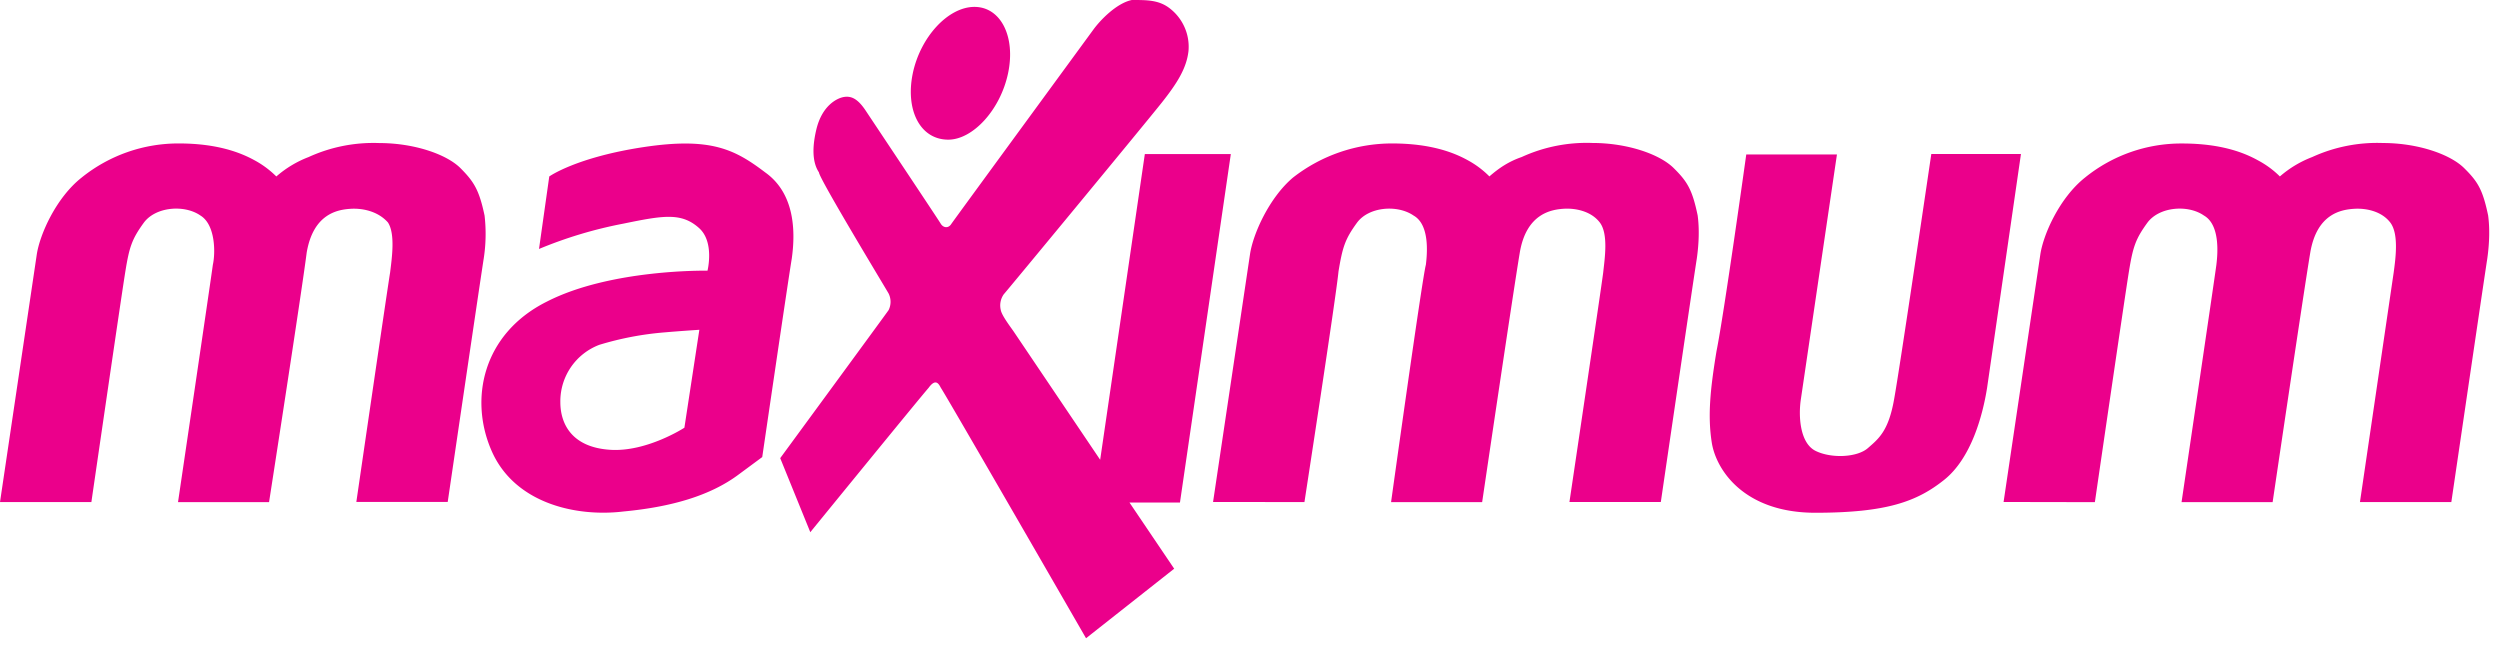 <svg xmlns="http://www.w3.org/2000/svg" width="58" height="15" viewBox="0 0 58 15"><g><g><g><path fill="#eb008b" d="M46.483 11.646l.853-5.745c.07-.464.446-1.313 1.037-1.782a3.55 3.55 0 0 1 2.253-.79c.915 0 1.45.22 1.757.39.188.1.36.225.51.375.221-.193.475-.345.749-.45a3.616 3.616 0 0 1 1.642-.326c.803 0 1.552.257 1.88.578.328.322.437.513.561 1.104.039.297.032.63-.02 1-.084.542-.834 5.648-.834 5.648h-2.12l.782-5.322c.044-.326.125-.9-.08-1.165-.204-.265-.57-.336-.847-.316-.278.02-.855.104-1.008 1.017-.153.912-.873 5.788-.873 5.788h-2.113s.773-5.231.808-5.506c.034-.276.084-.93-.289-1.144-.372-.259-1.04-.205-1.314.17-.273.377-.333.558-.426 1.13-.094.574-.79 5.35-.79 5.35zm-5.97-8.062h2.104l-.838 5.685c-.058.394-.02 1.017.347 1.194.367.178.963.15 1.21-.068.249-.217.477-.395.606-1.126.128-.69.864-5.696.864-5.696h2.08L46.1 9c-.101.634-.366 1.632-.997 2.134-.631.503-1.336.762-2.988.762s-2.302-.993-2.402-1.628c-.1-.637-.03-1.268.11-2.122.176-.869.69-4.561.69-4.561zm-12.37 8.062L29 5.9c.067-.464.443-1.313 1-1.782a3.736 3.736 0 0 1 2.296-.79c.914 0 1.45.22 1.757.39.184.1.353.226.501.375.221-.193.446-.345.749-.45a3.616 3.616 0 0 1 1.642-.326c.804 0 1.552.257 1.88.578.328.322.437.513.561 1.104.039.297.032.63-.02 1-.087.542-.835 5.648-.835 5.648h-2.12s.748-5.032.783-5.322c.035-.326.125-.9-.08-1.165-.204-.265-.57-.336-.848-.316-.266.02-.854.104-1.007 1.017-.153.912-.873 5.788-.873 5.788h-2.113S33 6.42 33.08 6.144c.034-.276.088-.934-.286-1.144-.374-.257-1.041-.206-1.314.17-.273.376-.333.557-.427 1.13-.054.573-.79 5.348-.79 5.348zm-10.042-1.017s2.466-3.361 2.515-3.435a.433.433 0 0 0 0-.384C20.547 6.686 19 4.134 19 4c-.101-.153-.195-.434-.06-1 .135-.558.485-.727.645-.751.16-.024.311.035.498.316.187.282 1.68 2.52 1.739 2.62.058.1.178.124.25.008.079-.115 3.149-4.307 3.297-4.51.149-.204.527-.607.89-.683.362 0 .634 0 .887.2.3.236.46.605.427.983-.045.404-.268.754-.624 1.203-.355.449-3.577 4.347-3.662 4.442a.448.448 0 0 0-.069.364c.02.124.224.39.297.496l2.009 2.979 1.036-7.092h1.995l-1.18 8.084h-1.171l1.037 1.535-2.045 1.613S21.882 9.057 21.829 9c-.052-.102-.124-.226-.287 0-.162.18-2.743 3.347-2.743 3.347zm3.076-8.93C21.357.851 22 .16 22.607.16c.61 0 .96.69.78 1.54-.179.849-.817 1.54-1.387 1.54-.655 0-1-.69-.823-1.54zm-8.434 2.395s.623-.445 2.192-.682c1.569-.236 2.12.06 2.818.588.698.496.702 1.392.616 2-.086.516-.685 4.604-.685 4.604l-.536.396c-.664.501-1.577.762-2.68.866-1.102.134-2.52-.187-3.056-1.391S11.194 7.746 12.682 7c1.49-.765 3.732-.72 3.732-.72s.168-.67-.199-.992c-.409-.364-.834-.288-1.756-.099a9.95 9.95 0 0 0-1.954.587zm3.482 3.557s-.466.03-.804.06A7.167 7.167 0 0 0 13.904 8 1.401 1.401 0 0 0 13 9.33c0 .495.258 1.046 1.152 1.105.848.058 1.726-.512 1.726-.512zM0 11.648l.853-5.743C.923 5.44 1.3 4.59 1.89 4.123a3.574 3.574 0 0 1 2.259-.795c.912 0 1.449.222 1.755.39.186.1.357.227.507.376a2.49 2.49 0 0 1 .748-.45A3.616 3.616 0 0 1 8.8 3.319c.804 0 1.554.257 1.88.579.319.32.437.512.562 1.103a3.74 3.74 0 0 1-.02 1c-.085.536-.835 5.644-.835 5.644h-2.12S9 6.616 9.05 6.326c.04-.326.125-.9-.05-1.165-.234-.265-.6-.336-.877-.316-.278.02-.854.104-1.008 1.017-.115.912-.873 5.788-.873 5.788H4.13s.773-5.231.808-5.506C5 5.868 5 5.214 4.65 5c-.372-.259-1.043-.205-1.316.17-.273.377-.334.558-.426 1.13-.094.574-.788 5.348-.788 5.348z"/></g></g></g></svg>